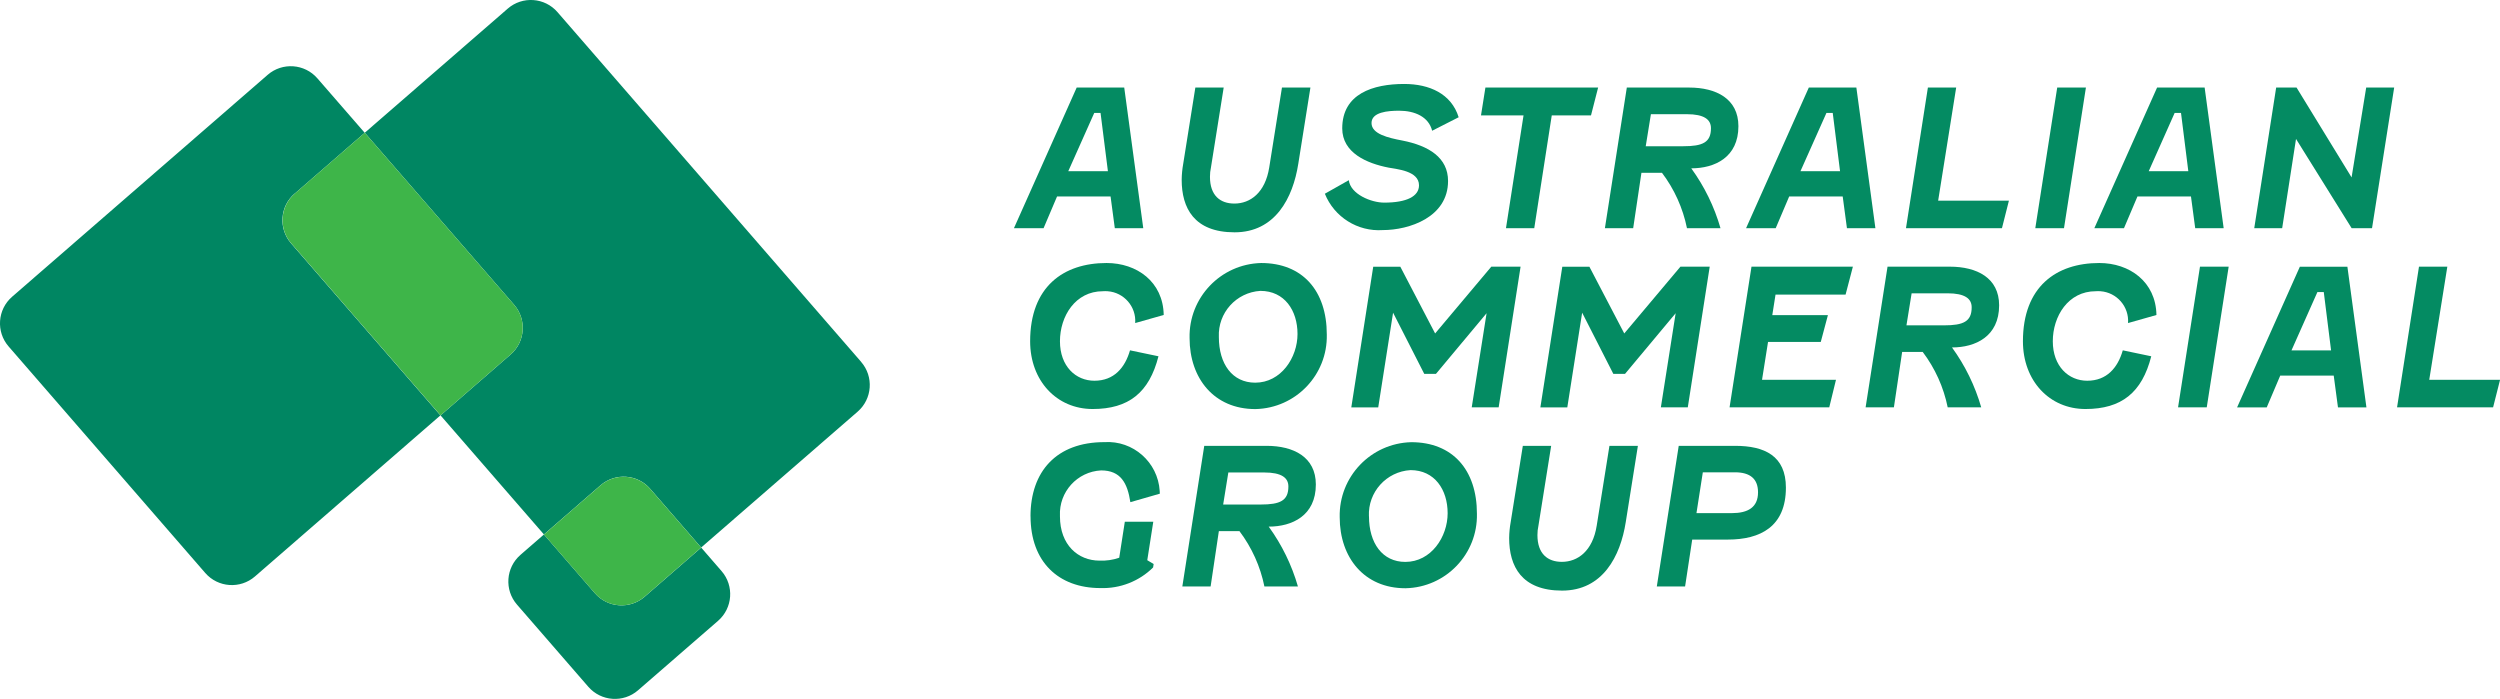 <svg xmlns="http://www.w3.org/2000/svg" id="b" viewBox="0 0 424.31 118.62"><g id="c"><g><g><path d="m50.01,32.87l11.89-10.33-8.03-9.24c-2.17-2.5-5.95-2.76-8.44-.6L2.06,50.36c-2.5,2.17-2.76,5.95-.6,8.44l33.37,38.44c2.17,2.5,5.95,2.76,8.44.6l31.48-27.34-25.35-29.2c-2.17-2.5-1.9-6.28.6-8.44Z" fill="#008662"></path><path d="m146.16,61.42L94.62,2.06c-2.17-2.5-5.95-2.76-8.44-.6l-24.27,21.07,25.35,29.2c2.17,2.5,1.9,6.28-.6,8.44l-11.89,10.33,17.55,20.21,9.6-8.34c2.5-2.17,6.28-1.9,8.44.6l8.64,9.96,26.56-23.06c2.5-2.17,2.76-5.95.6-8.44Z" fill="#008662"></path><path d="m87.26,51.73l-25.35-29.2-11.89,10.33c-2.5,2.17-2.76,5.95-.6,8.44l25.35,29.2,11.89-10.33c2.5-2.17,2.76-5.95.6-8.44Z" fill="#3eb549"></path><path d="m100.96,100.67l-8.64-9.96-3.98,3.46c-2.5,2.17-2.76,5.95-.6,8.44l12.11,13.95c2.17,2.5,5.95,2.76,8.44.6l13.58-11.79c2.5-2.17,2.76-5.95.6-8.44l-3.46-3.99-9.6,8.34c-2.5,2.17-6.28,1.9-8.44-.6Z" fill="#008662"></path><path d="m101.92,82.38l-9.6,8.34,8.64,9.96c2.17,2.5,5.95,2.76,8.44.6l9.6-8.34-8.64-9.96c-2.17-2.5-5.95-2.76-8.44-.6Z" fill="#3eb549"></path></g><g><path id="d" d="m188.49,33.34h-9.08l-2.29,5.39h-5.03l10.65-23.87h8.07l3.23,23.87h-4.83l-.72-5.39Zm-7.18-4.28h6.73l-1.25-9.89h-1.07l-4.41,9.89Z" fill="#048b62"></path><path id="e" d="m207.69,14.86l-2.16,13.55c-.12.53-.17,1.06-.17,1.6,0,3.17,1.73,4.54,4.15,4.54,2.68,0,5.23-1.83,5.91-6.14l2.16-13.55h4.83l-2.06,12.94c-.91,5.81-3.92,11.63-10.81,11.63s-8.98-4.15-8.98-8.92c.01-.91.1-1.82.26-2.71l2.06-12.94h4.8Z" fill="#048b62"></path><path id="f" d="m228.92,30.57c.29,2.38,3.79,3.82,6.01,3.82,3.85,0,5.91-1.08,5.91-2.94,0-2.48-3.85-2.74-5.16-3-3.7-.72-7.87-2.51-7.87-6.66,0-5.88,5.22-7.54,10.52-7.54,4.28,0,8,1.66,9.24,5.65l-4.5,2.29c-.59-2.38-2.97-3.4-5.59-3.4-1.93,0-4.7.23-4.7,2.09s2.81,2.51,5.22,2.97c4.54.89,7.77,2.92,7.77,6.87,0,6.17-6.63,8.33-11.07,8.33-4.27.29-8.24-2.2-9.84-6.17l4.05-2.29Z" fill="#048b62"></path><path id="g" d="m252.1,14.86h19.14l-1.21,4.73h-6.66l-2.97,19.14h-4.8l2.98-19.14h-7.22l.75-4.73Z" fill="#048b62"></path><path id="h" d="m276.11,14.86h10.58c4.57,0,8.36,1.89,8.36,6.56,0,5.29-4.02,7.15-8,7.15,2.23,3.07,3.91,6.51,4.96,10.16h-5.69c-.69-3.41-2.14-6.62-4.24-9.4h-3.49l-1.4,9.4h-4.8l3.72-23.87Zm4.09,4.51l-.88,5.45h6.37c3.3,0,4.7-.65,4.7-3.06,0-1.47-1.14-2.38-4.11-2.38h-6.07Z" fill="#048b62"></path><path id="i" d="m312.75,33.34h-9.08l-2.29,5.39h-5.03l10.65-23.87h8.07l3.23,23.87h-4.83l-.72-5.39Zm-7.18-4.28h6.73l-1.24-9.89h-1.07l-4.41,9.89Z" fill="#048b62"></path><path id="j" d="m339.79,38.73h-16.3l3.72-23.87h4.8l-3.06,19.2h12.01l-1.18,4.67Z" fill="#048b62"></path><path id="k" d="m354.03,14.86l-3.72,23.87h-4.87l3.72-23.87h4.87Z" fill="#048b62"></path><path id="l" d="m371.86,33.34h-9.08l-2.29,5.39h-5.03l10.65-23.87h8.07l3.23,23.87h-4.83l-.72-5.39Zm-7.18-4.28h6.73l-1.24-9.89h-1.08l-4.4,9.89Z" fill="#048b62"></path><path id="m" d="m406.35,14.86l-3.76,23.87h-3.46l-9.44-15.15-2.35,15.15h-4.74l3.72-23.87h3.46l9.34,15.25,2.48-15.25h4.73Z" fill="#048b62"></path><path id="n" d="m197.5,53.46l-4.83,1.37c.2-2.78-1.9-5.2-4.68-5.4-.27-.02-.54-.02-.81,0-4.67,0-7.28,4.24-7.28,8.49s2.68,6.7,5.85,6.7c3.33,0,5.19-2.21,6.04-5.16l4.83,1.01c-1.57,6.17-5.06,8.95-11.17,8.95s-10.61-4.8-10.61-11.49c0-9.27,5.65-13.29,12.97-13.29,5.13,0,9.6,3.17,9.7,8.82" fill="#048b62"></path><path id="o" d="m225.19,56.79c.15,6.83-5.27,12.49-12.1,12.64-.02,0-.04,0-.05,0-6.96,0-11.14-5.19-11.14-12.05-.16-6.87,5.28-12.57,12.15-12.74,0,0,0,0,0,0,6.99,0,11.14,4.67,11.14,12.15m-18.32.42c0,4.57,2.29,7.74,6.17,7.74,4.38,0,7.18-4.25,7.18-8.26s-2.21-7.32-6.3-7.32c-4.1.25-7.24,3.73-7.05,7.83" fill="#048b62"></path><path id="p" d="m243.58,56.59l9.53-11.33h4.97l-3.72,23.87h-4.57l2.52-15.97-8.59,10.29h-1.99l-5.29-10.38-2.52,16.07h-4.57l3.72-23.87h4.6l5.91,11.33Z" fill="#048b62"></path><path id="q" d="m275.68,56.59l9.53-11.33h4.97l-3.72,23.87h-4.57l2.51-15.97-8.59,10.29h-1.99l-5.29-10.38-2.52,16.07h-4.57l3.72-23.87h4.6l5.92,11.33Z" fill="#048b62"></path><path id="r" d="m310.46,69.13h-16.91l3.72-23.87h17.21l-1.24,4.74h-11.89l-.55,3.49h9.44l-1.21,4.54h-8.95l-1.02,6.43h12.55l-1.14,4.67Z" fill="#048b62"></path><path id="s" d="m320.36,45.26h10.58c4.57,0,8.36,1.89,8.36,6.56,0,5.29-4.02,7.15-8,7.15,2.23,3.07,3.91,6.51,4.96,10.16h-5.69c-.69-3.41-2.14-6.62-4.24-9.4h-3.49l-1.4,9.4h-4.8l3.72-23.87Zm4.09,4.51l-.88,5.45h6.37c3.3,0,4.7-.65,4.7-3.06,0-1.47-1.14-2.38-4.11-2.38h-6.07Z" fill="#048b62"></path><path id="t" d="m366.01,53.46l-4.83,1.37c.2-2.78-1.9-5.2-4.68-5.4-.27-.02-.54-.02-.81,0-4.67,0-7.28,4.24-7.28,8.49s2.68,6.7,5.84,6.7c3.33,0,5.19-2.21,6.04-5.16l4.83,1.01c-1.57,6.17-5.06,8.95-11.17,8.95s-10.61-4.8-10.61-11.49c0-9.27,5.65-13.29,12.96-13.29,5.13,0,9.6,3.17,9.7,8.82" fill="#048b62"></path><path id="u" d="m378.26,45.26l-3.72,23.87h-4.87l3.72-23.87h4.87Z" fill="#048b62"></path><path id="v" d="m396.09,63.75h-9.08l-2.29,5.39h-5.03l10.65-23.87h8.07l3.23,23.87h-4.83l-.72-5.39Zm-7.18-4.28h6.73l-1.24-9.9h-1.08l-4.4,9.9Z" fill="#048b62"></path><path id="w" d="m410.56,45.26l-3.72,23.87h16.3l1.18-4.67h-12.02l3.07-19.2h-4.8Z" fill="#048b62"></path><path id="x" d="m174.9,87.65c0-7.64,4.41-12.61,12.54-12.61,4.88-.31,9.08,3.4,9.39,8.28,0,.16.02.31.02.47l-5,1.44c-.49-3.23-1.63-5.39-4.96-5.39-4.06.2-7.19,3.66-6.99,7.72,0,.03,0,.05,0,.08,0,4.87,3.1,7.51,6.7,7.51,1.14.05,2.28-.11,3.36-.49l.95-6.11h4.83l-1.02,6.53,1.08.65-.09.58c-2.37,2.35-5.61,3.61-8.95,3.5-7.12,0-11.85-4.47-11.85-12.18" fill="#048b62"></path><path id="y" d="m204.39,75.67h10.58c4.57,0,8.36,1.89,8.36,6.56,0,5.29-4.02,7.15-8,7.15,2.23,3.07,3.91,6.51,4.96,10.16h-5.69c-.69-3.41-2.14-6.62-4.24-9.4h-3.49l-1.4,9.4h-4.8l3.72-23.87Zm4.09,4.51l-.88,5.45h6.37c3.3,0,4.7-.65,4.7-3.06,0-1.47-1.14-2.38-4.11-2.38h-6.07Z" fill="#048b62"></path><path id="z" d="m250.67,87.2c.15,6.83-5.27,12.49-12.1,12.64-.02,0-.03,0-.05,0-6.96,0-11.14-5.19-11.14-12.05-.16-6.87,5.28-12.57,12.15-12.74,0,0,0,0,0,0,6.99,0,11.14,4.67,11.14,12.15m-18.32.43c0,4.57,2.29,7.74,6.17,7.74,4.38,0,7.18-4.25,7.18-8.26s-2.21-7.32-6.3-7.32c-4.1.24-7.25,3.74-7.06,7.84" fill="#048b62"></path><path id="aa" d="m263.27,75.67l-2.16,13.55c-.12.53-.17,1.06-.17,1.6,0,3.17,1.73,4.54,4.15,4.54,2.68,0,5.23-1.83,5.91-6.14l2.16-13.55h4.83l-2.06,12.94c-.91,5.82-3.92,11.63-10.81,11.63s-8.98-4.15-8.98-8.92c.01-.91.1-1.82.26-2.71l2.06-12.94h4.8Z" fill="#048b62"></path><path id="ab" d="m287.21,91.57l-1.21,7.97h-4.8l3.72-23.87h9.57c5,0,8.62,1.7,8.62,7.09,0,6.63-4.34,8.82-9.86,8.82h-6.04Zm1.8-11.41l-1.08,6.93h6.01c2.71,0,4.44-.97,4.44-3.53,0-2.29-1.34-3.4-3.92-3.4h-5.46Z" fill="#048b62"></path></g></g></g></svg>